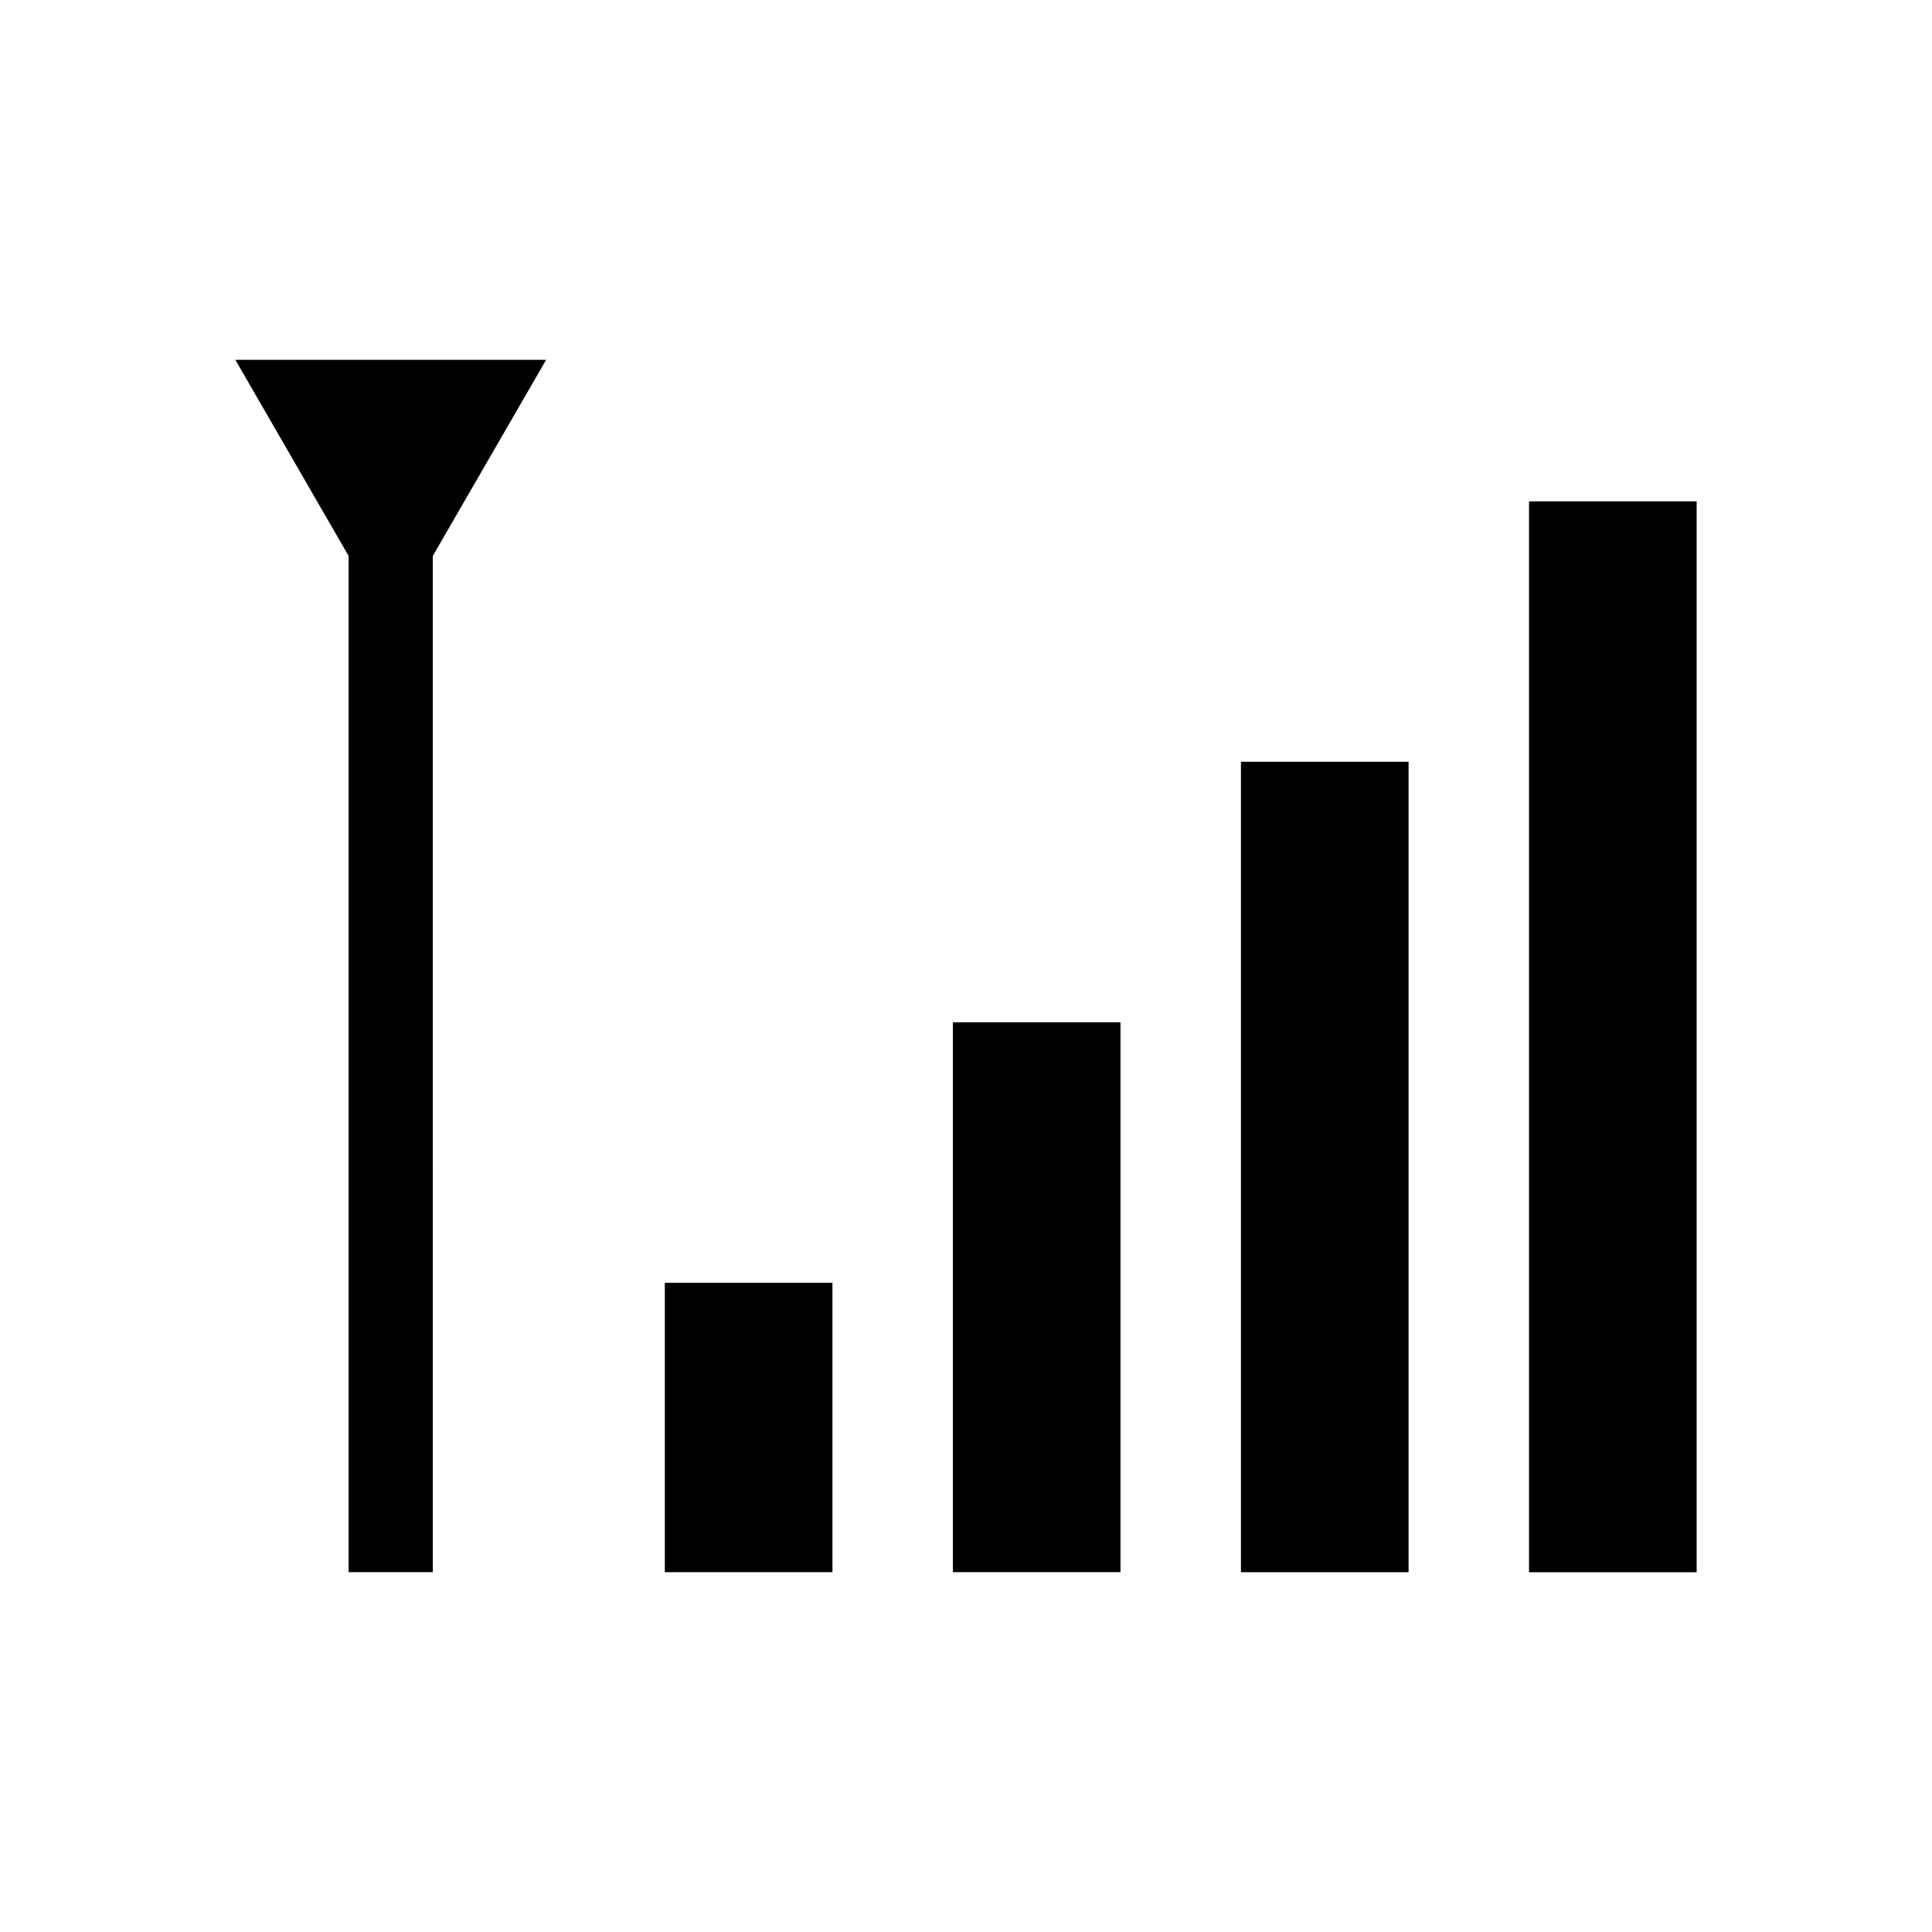<?xml version="1.0" encoding="UTF-8"?>
<!-- Uploaded to: ICON Repo, www.iconrepo.com, Generator: ICON Repo Mixer Tools -->
<svg fill="#000000" width="800px" height="800px" version="1.1" viewBox="144 144 512 512" xmlns="http://www.w3.org/2000/svg">
 <g>
  <path d="m206.37 239.35 30.016 51.977v269.32h22.316l-0.004-269.32 30.035-51.973z"/>
  <path d="m396.52 414.91h44.418v145.73h-44.418z"/>
  <path d="m472.86 345.88h44.43v214.77h-44.43z"/>
  <path d="m549.21 276.86h44.418v283.8h-44.418z"/>
  <path d="m320.18 483.95h44.426v76.695h-44.426z"/>
 </g>
</svg>